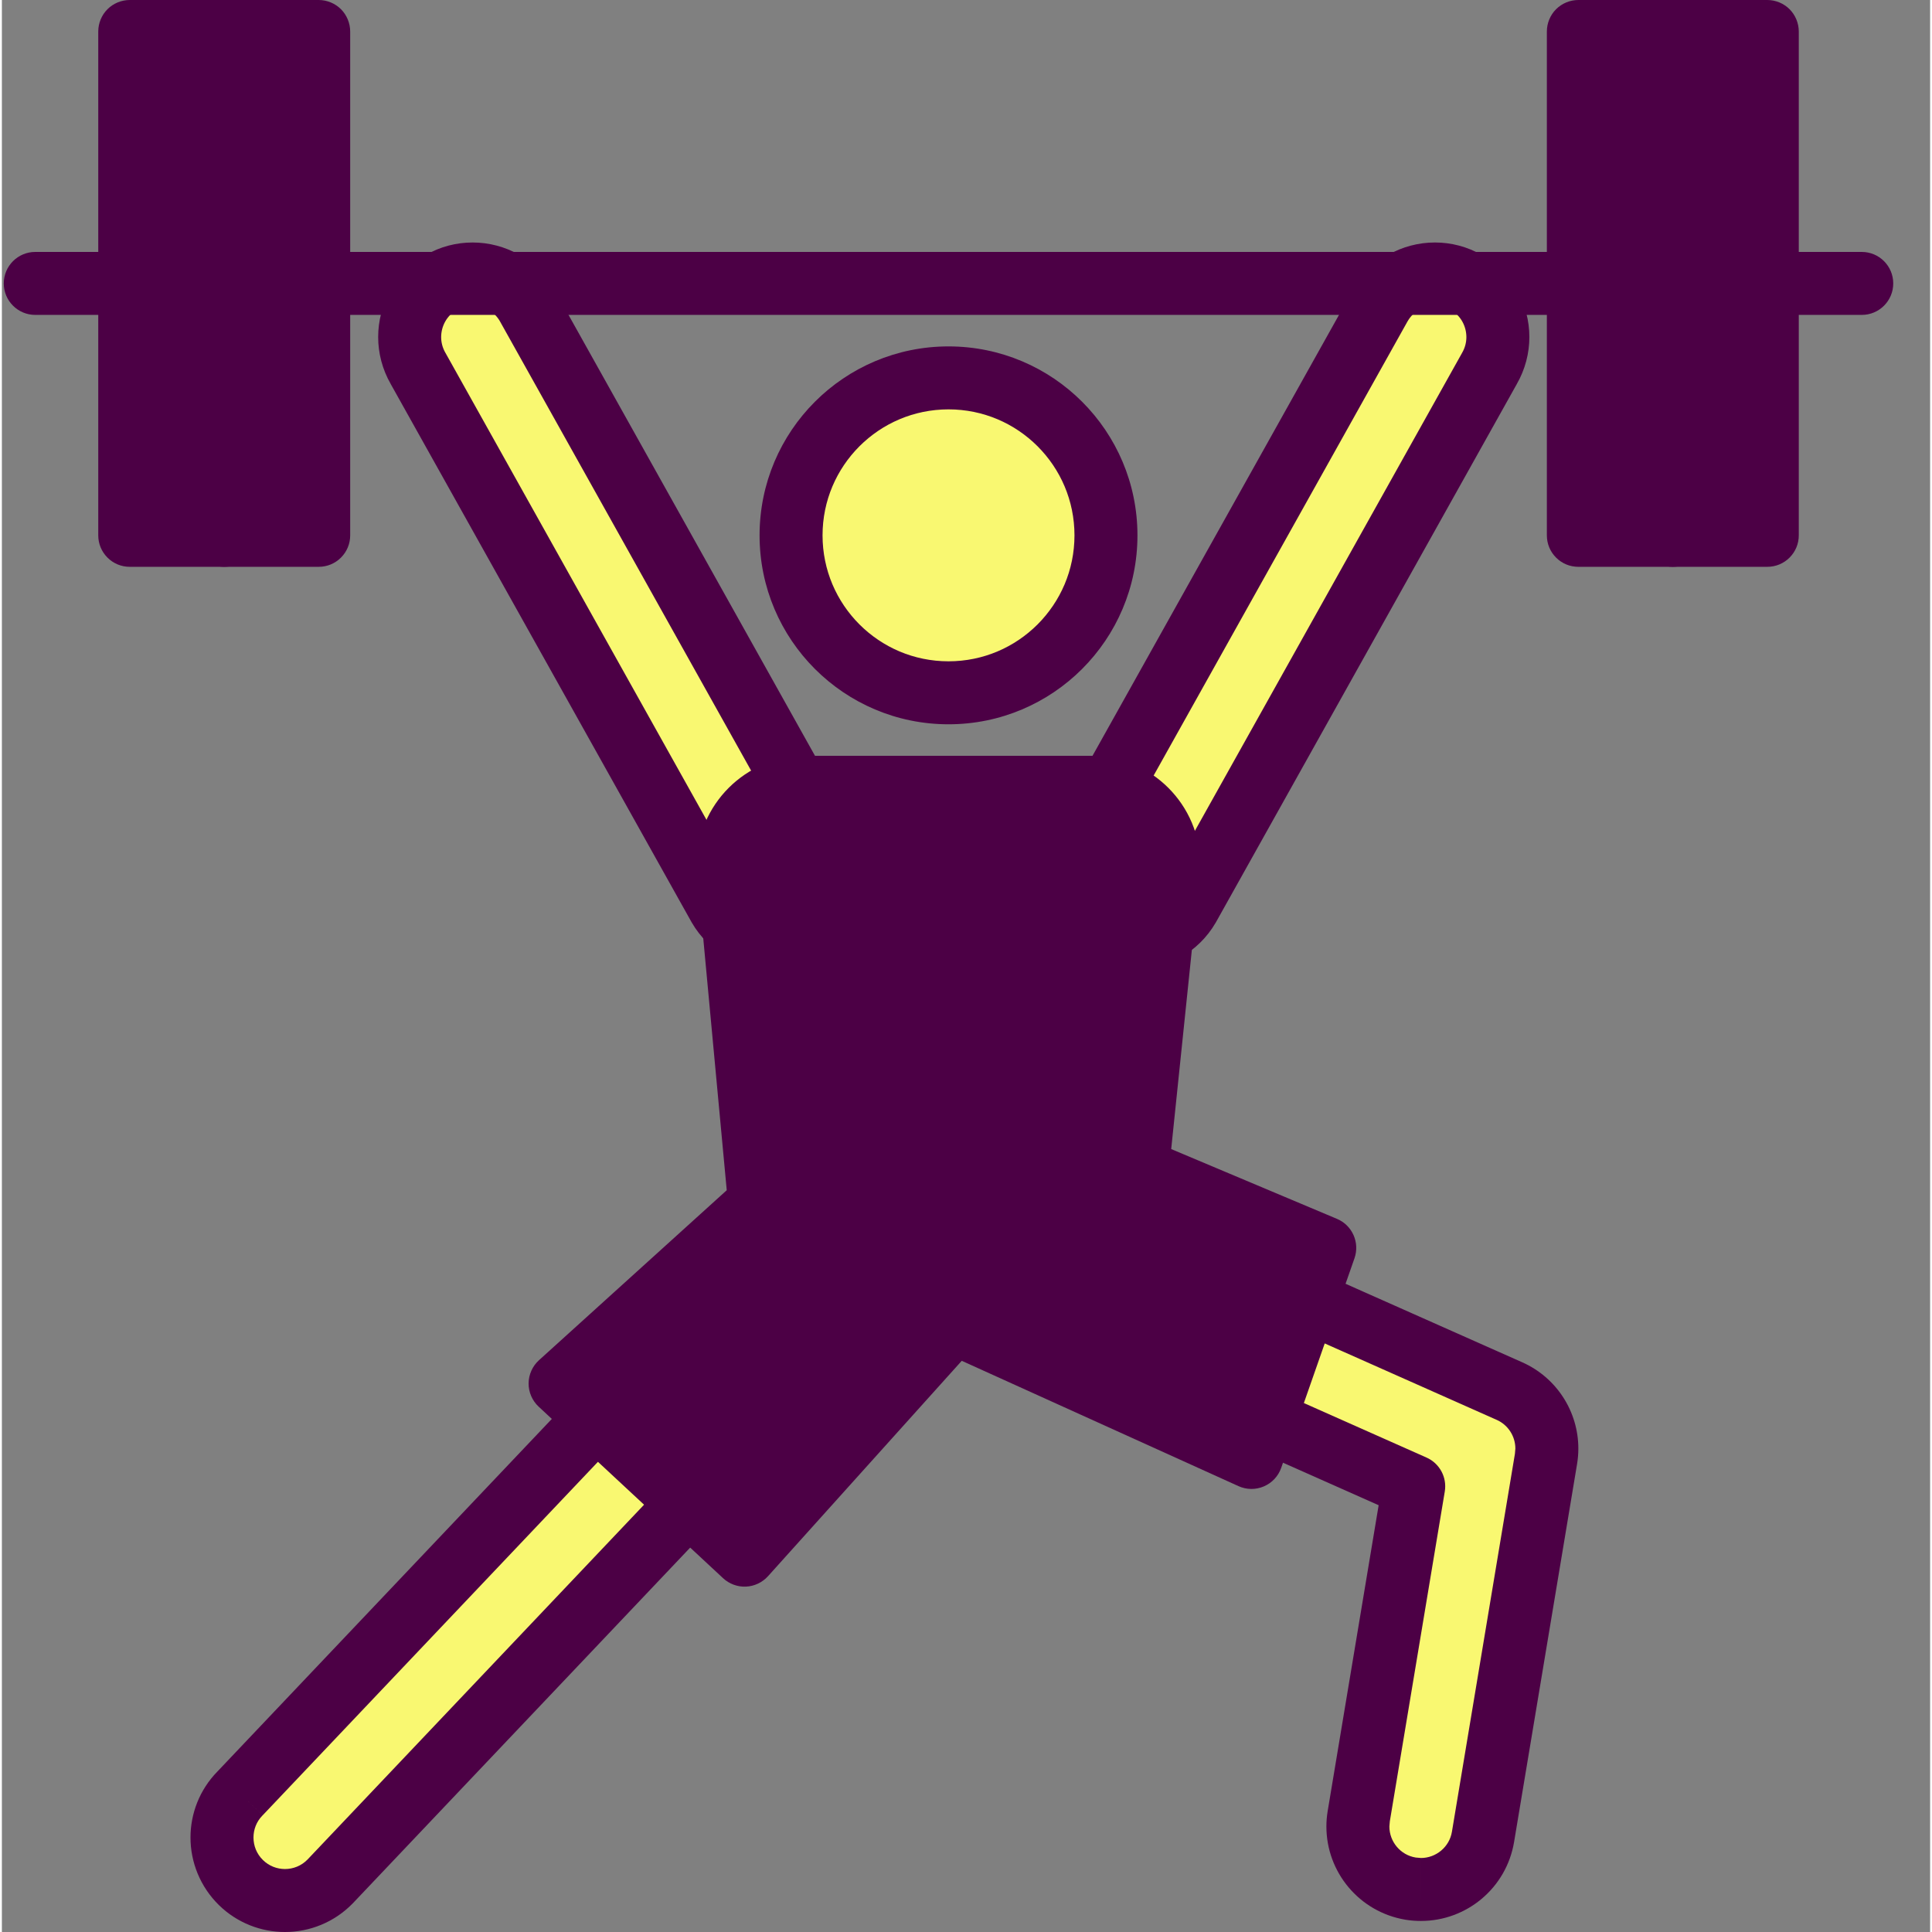 <?xml version="1.0" encoding="UTF-8"?> <svg xmlns="http://www.w3.org/2000/svg" xmlns:xlink="http://www.w3.org/1999/xlink" xmlns:svgjs="http://svgjs.com/svgjs" version="1.1" width="512" height="512" x="0" y="0" viewBox="0 0 418 418.819" style="enable-background:new 0 0 512 512" xml:space="preserve" class=""><rect x="0" y="0" width="418" height="418.819" fill="#808080" stroke="none"/><g><path xmlns="http://www.w3.org/2000/svg" d="m239.344 116.055c0 18.852-15.281 34.133-34.133 34.133-18.852 0-34.133-15.281-34.133-34.133 0-18.852 15.281-34.133 34.133-34.133 18.852 0 34.133 15.281 34.133 34.133zm0 0" fill="#F9F871" data-original="#ffd578" class=""></path><path xmlns="http://www.w3.org/2000/svg" d="m239.344 116.055h6.824c-.004-22.629-18.336-40.957-40.957-40.961-22.625.004-40.957 18.332-40.961 40.961.004 22.621 18.336 40.953 40.961 40.957 22.621-.004 40.953-18.336 40.957-40.957h-13.652c-.004 7.559-3.047 14.34-8 19.305-4.961 4.953-11.746 7.992-19.305 8-7.562-.008-14.348-3.047-19.309-8-4.953-4.965-7.996-11.746-8-19.305.004-7.566 3.047-14.348 8-19.312 4.961-4.949 11.746-7.992 19.309-8 7.562.008 14.344 3.047 19.305 8 4.953 4.965 7.996 11.75 8 19.312zm0 0" fill="#4C0045" data-original="#54596e" class=""></path><path xmlns="http://www.w3.org/2000/svg" d="m233.59 182.914 65.227-116.68c3.77-6.535 12.121-8.766 18.652-5 6.527 3.773 8.77 12.125 4.996 18.652l-65.227 116.68c-3.77 6.527-12.121 8.77-18.652 4.996-6.531-3.77-8.766-12.121-4.996-18.648zm0 0" fill="#F9F871" data-original="#ffd578" class=""></path><path xmlns="http://www.w3.org/2000/svg" d="m233.59 182.914 5.957 3.328 65.227-116.68-5.957-3.328 5.914 3.41c1.27-2.207 3.551-3.414 5.926-3.426 1.172.008 2.297.289 3.375.91l.02.016c2.203 1.266 3.41 3.551 3.422 5.926-.004 1.156-.285 2.297-.922 3.406l-.043.078-65.227 116.68 5.957 3.332-5.91-3.418c-1.266 2.195-3.543 3.398-5.926 3.41-1.152 0-2.309-.289-3.418-.922l.016.012c-2.195-1.27-3.402-3.543-3.414-5.93.004-1.164.289-2.309.91-3.383l.055-.094-5.961-3.328-5.906-3.426c-1.859 3.207-2.754 6.758-2.75 10.23-.012 7.062 3.68 13.965 10.242 17.75l.016.012c3.191 1.832 6.73 2.734 10.211 2.73 7.055.012 13.953-3.672 17.746-10.23l.047-.082 65.227-116.68-5.957-3.332 5.914 3.406c1.848-3.203 2.746-6.754 2.746-10.223.008-7.059-3.684-13.957-10.242-17.75l.023.016c-3.227-1.887-6.793-2.77-10.254-2.766-7.066-.008-13.961 3.691-17.75 10.254l-.047.078-65.227 116.68 5.961 3.332-5.906-3.426zm0 0" fill="#4C0045" data-original="#54596e" class=""></path><path xmlns="http://www.w3.org/2000/svg" d="m51.594 388.812 91.984-96.984c5.266-5.402 13.906-5.508 19.305-.242 5.402 5.258 5.508 13.906.246 19.305l-91.988 96.988c-5.266 5.391-13.906 5.508-19.305.238-5.398-5.262-5.512-13.906-.242-19.305zm0 0" fill="#F9F871" data-original="#ffd578" class=""></path><path xmlns="http://www.w3.org/2000/svg" d="m51.594 388.812 4.953 4.695 91.984-96.984-4.953-4.695 4.891 4.758c1.355-1.383 3.082-2.051 4.883-2.059 1.746.008 3.418.629 4.762 1.938l.012.012c1.379 1.352 2.047 3.078 2.055 4.875-.008 1.738-.633 3.422-1.949 4.781l-.055.059-91.988 96.988 4.953 4.699-4.883-4.773c-1.355 1.387-3.094 2.055-4.895 2.062-1.738-.008-3.418-.633-4.762-1.938-1.387-1.359-2.055-3.094-2.062-4.895.008-1.742.633-3.422 1.93-4.75l.074-.078-4.949-4.695-4.879-4.777c-3.883 3.965-5.836 9.168-5.828 14.301-.008 5.301 2.082 10.668 6.18 14.668 3.965 3.871 9.164 5.824 14.297 5.816 5.305.008 10.664-2.074 14.66-6.172l.07-.07 91.988-96.988-4.953-4.695 4.895 4.754c3.859-3.965 5.816-9.16 5.809-14.297.008-5.301-2.078-10.668-6.188-14.66l.012.012c-3.965-3.883-9.176-5.836-14.305-5.828-5.305-.008-10.668 2.078-14.664 6.188l-.062.062-91.984 96.988 4.953 4.699-4.879-4.777zm0 0" fill="#4C0045" data-original="#54596e" class=""></path><path xmlns="http://www.w3.org/2000/svg" d="m179.102 182.914-65.227-116.684c-3.77-6.531-12.121-8.766-18.648-5-6.531 3.773-8.77 12.129-5 18.656l65.23 116.68c3.77 6.523 12.117 8.766 18.648 4.992 6.531-3.766 8.77-12.117 4.996-18.645zm0 0" fill="#F9F871" data-original="#ffd578" class=""></path><path xmlns="http://www.w3.org/2000/svg" d="m179.102 182.914 5.961-3.332-65.227-116.684-.047-.078c-3.789-6.562-10.684-10.262-17.75-10.25-3.457-.008-7.027.879-10.25 2.762l.023-.016c-6.559 3.797-10.25 10.691-10.242 17.75 0 3.473.895 7.016 2.746 10.219l5.914-3.402-5.957 3.332 65.227 116.68.047.082c3.793 6.562 10.691 10.242 17.746 10.23 3.48.004 7.016-.895 10.211-2.73l.016-.012c6.562-3.785 10.254-10.691 10.246-17.75 0-3.473-.895-7.023-2.758-10.234l-5.906 3.434 5.961-3.332-5.961 3.332-5.902 3.426c.621 1.07.91 2.219.91 3.379-.012 2.383-1.219 4.66-3.414 5.93l.016-.012c-1.109.633-2.27.922-3.422.922-2.379-.012-4.656-1.215-5.922-3.41l-5.91 3.418 5.957-3.332-65.227-116.684-.043-.07c-.637-1.109-.918-2.258-.922-3.41.012-2.379 1.219-4.66 3.418-5.93l.023-.012c1.074-.625 2.199-.902 3.375-.91 2.375.012 4.656 1.215 5.926 3.422l5.914-3.41-5.961 3.332 65.227 116.68.055.098zm0 0" fill="#4C0045" data-original="#54596e" class=""></path><path xmlns="http://www.w3.org/2000/svg" d="m307.625 409.602c-.746 0-1.5-.062-2.258-.188-7.438-1.242-12.465-8.273-11.223-15.715l11.914-71.492-51.781-23.012c-6.891-3.062-9.992-11.129-6.934-18.023 3.059-6.891 11.129-10.02 18.027-6.926l61.438 27.305c5.688 2.527 8.945 8.582 7.922 14.723l-13.652 81.918c-1.117 6.676-6.898 11.41-13.453 11.41zm0 0" fill="#F9F871" data-original="#ffd578" class=""></path><path xmlns="http://www.w3.org/2000/svg" d="m307.625 409.602v-6.828l-1.137-.098c-3.34-.543-5.707-3.461-5.707-6.719l.094-1.129 11.914-71.5c.512-3.074-1.117-6.098-3.961-7.359l-51.781-23.016c-2.551-1.125-4.047-3.617-4.055-6.242 0-.926.184-1.852.586-2.754l.008-.016c1.125-2.559 3.629-4.062 6.227-4.07.93.004 1.836.188 2.738.594l.047.02 61.438 27.309h.004c2.492 1.102 4.051 3.578 4.051 6.227l-.098 1.145-13.652 81.906c-.539 3.336-3.469 5.703-6.715 5.703v13.648c9.859 0 18.5-7.094 20.184-17.105l13.652-81.922c.188-1.133.281-2.262.281-3.379 0-7.992-4.68-15.375-12.164-18.703l-61.438-27.305.047.02c-2.719-1.234-5.59-1.812-8.375-1.809-7.859-.008-15.324 4.57-18.711 12.184l.008-.012c-1.203 2.688-1.773 5.535-1.773 8.32-.008 7.84 4.539 15.324 12.168 18.719l46.949 20.867-11.047 66.281c-.188 1.125-.281 2.262-.281 3.383 0 9.855 7.098 18.504 17.117 20.188 1.137.188 2.27.277 3.383.273zm0 0" fill="#4C0045" data-original="#54596e" class=""></path><path xmlns="http://www.w3.org/2000/svg" d="m246.168 253.426 6.828-65.84c0-9.348-7.574-16.918-16.918-16.918h-61.734c-9.344 0-16.922 7.57-16.922 16.918l6.828 73.207-43.242 39.148 39.988 37.195 45.348-50.414 64.543 29.227 15.883-45.426zm0 0" fill="#4C0045" data-original="#55a6ff" class=""></path><path xmlns="http://www.w3.org/2000/svg" d="m246.168 253.426 6.793.703 6.828-65.84.035-.703c-.008-13.121-10.633-23.742-23.746-23.746h-61.734c-13.117.004-23.742 10.629-23.746 23.746l.027.633 6.508 69.801-40.711 36.855c-1.406 1.273-2.23 3.117-2.242 5.016-.012 1.902.785 3.746 2.176 5.043l39.992 37.195c1.336 1.242 3.133 1.902 4.953 1.82 1.824-.082 3.551-.902 4.773-2.254l42.004-46.699 59.992 27.168c1.754.793 3.734.816 5.504.055 1.77-.758 3.121-2.207 3.758-4.023l15.883-45.426c1.188-3.402-.473-7.148-3.793-8.543l-40.602-17.094-2.652 6.293 6.793.703-6.793-.703-2.648 6.293 34.688 14.602-11.301 32.324-57.746-26.145c-2.707-1.227-5.906-.555-7.895 1.656l-40.699 45.25-29.461-27.398 37.727-34.152c1.59-1.441 2.414-3.566 2.215-5.699l-6.824-73.207-6.801.637h6.828c.012-5.578 4.523-10.082 10.094-10.098h61.734c5.57.016 10.082 4.52 10.09 10.098h6.828l-6.789-.707-6.828 65.84c-.312 2.996 1.367 5.828 4.141 7zm0 0" fill="#4C0045" data-original="#54596e" class=""></path><path xmlns="http://www.w3.org/2000/svg" d="m68.676 68.266h279.895c3.77 0 6.824-3.055 6.824-6.824 0-3.773-3.055-6.828-6.824-6.828h-279.895c-3.77 0-6.824 3.055-6.824 6.828 0 3.77 3.055 6.824 6.824 6.824" fill="#4C0045" data-original="#54596e" class=""></path><path xmlns="http://www.w3.org/2000/svg" d="m48.195 6.828h20.48v109.227h-20.48zm0 0" fill="#4C0045" data-original="#ff927d" class=""></path><path xmlns="http://www.w3.org/2000/svg" d="m68.676 116.055v-6.828h-13.652v-95.578h6.828v102.406h6.824v-6.828 6.828h6.828v-109.227c0-1.801-.73-3.559-2-4.832-1.273-1.27-3.031-1.996-4.828-1.996h-20.48c-1.797 0-3.555.727-4.824 1.996-1.273 1.273-2 3.031-2 4.832v109.227c0 1.82.707 3.535 2 4.824 1.289 1.293 3.004 1.996 4.824 1.996h20.48c1.824 0 3.535-.703 4.828-1.996 1.289-1.289 2-3.004 2-4.824zm0 0" fill="#4C0045" data-original="#54596e" class=""></path><path xmlns="http://www.w3.org/2000/svg" d="m27.715 6.828h20.48v109.227h-20.48zm0 0" fill="#4C0045" data-original="#ff927d" class=""></path><path xmlns="http://www.w3.org/2000/svg" d="m48.195 116.055v-6.828h-13.652v-95.578h6.828v102.406h6.824v-6.828 6.828h6.828v-109.227c0-1.801-.73-3.559-2-4.832-1.273-1.27-3.031-1.996-4.828-1.996h-20.48c-1.797 0-3.555.727-4.824 1.996-1.273 1.273-2 3.031-2 4.832v109.227c0 1.82.711 3.535 2 4.824 1.289 1.293 3.004 1.996 4.824 1.996h20.48c1.824 0 3.539-.703 4.828-1.996 1.289-1.289 2-3.004 2-4.824zm0 0" fill="#4C0045" data-original="#54596e" class=""></path><path xmlns="http://www.w3.org/2000/svg" d="m362.223 6.828h20.48v109.227h-20.48zm0 0" fill="#4C0045" data-original="#ff927d" class=""></path><path xmlns="http://www.w3.org/2000/svg" d="m382.703 116.055v-6.828h-13.652v-95.578h6.824v102.406h6.828v-6.828 6.828h6.828v-109.227c0-1.801-.73-3.559-2-4.832-1.273-1.27-3.031-1.996-4.828-1.996h-20.48c-1.797 0-3.555.727-4.824 1.996-1.273 1.273-2.004 3.031-2.004 4.832v109.227c0 1.82.711 3.535 2.004 4.824 1.289 1.293 3 1.996 4.824 1.996h20.48c1.824 0 3.535-.703 4.828-1.996 1.289-1.289 2-3.004 2-4.824zm0 0" fill="#4C0045" data-original="#54596e" class=""></path><path xmlns="http://www.w3.org/2000/svg" d="m341.742 6.828h20.48v109.227h-20.48zm0 0" fill="#4C0045" data-original="#ff927d" class=""></path><g xmlns="http://www.w3.org/2000/svg" fill="#54596E"><path d="m362.223 116.055v-6.828h-13.652v-95.578h6.824v102.406h6.828v-6.828 6.828h6.828v-109.227c0-1.801-.73-3.559-2-4.832-1.273-1.27-3.031-1.996-4.828-1.996h-20.48c-1.797 0-3.555.727-4.824 1.996-1.273 1.273-2 3.031-2 4.832v109.227c0 1.82.707 3.535 2 4.824 1.289 1.293 3.004 1.996 4.824 1.996h20.48c1.824 0 3.535-.703 4.828-1.996 1.289-1.289 2-3.004 2-4.824zm0 0" fill="#4C0045" data-original="#54596e" class=""></path><path d="m7.238 68.266h20.477c3.773 0 6.828-3.055 6.828-6.824 0-3.773-3.055-6.828-6.828-6.828h-20.477c-3.773 0-6.828 3.055-6.828 6.828 0 3.77 3.055 6.824 6.828 6.824" fill="#4C0045" data-original="#54596e" class=""></path><path d="m382.703 68.266h20.48c3.77 0 6.824-3.055 6.824-6.824 0-3.773-3.055-6.828-6.824-6.828h-20.48c-3.77 0-6.828 3.055-6.828 6.828 0 3.77 3.059 6.824 6.828 6.824" fill="#4C0045" data-original="#54596e" class=""></path></g></g></svg> 